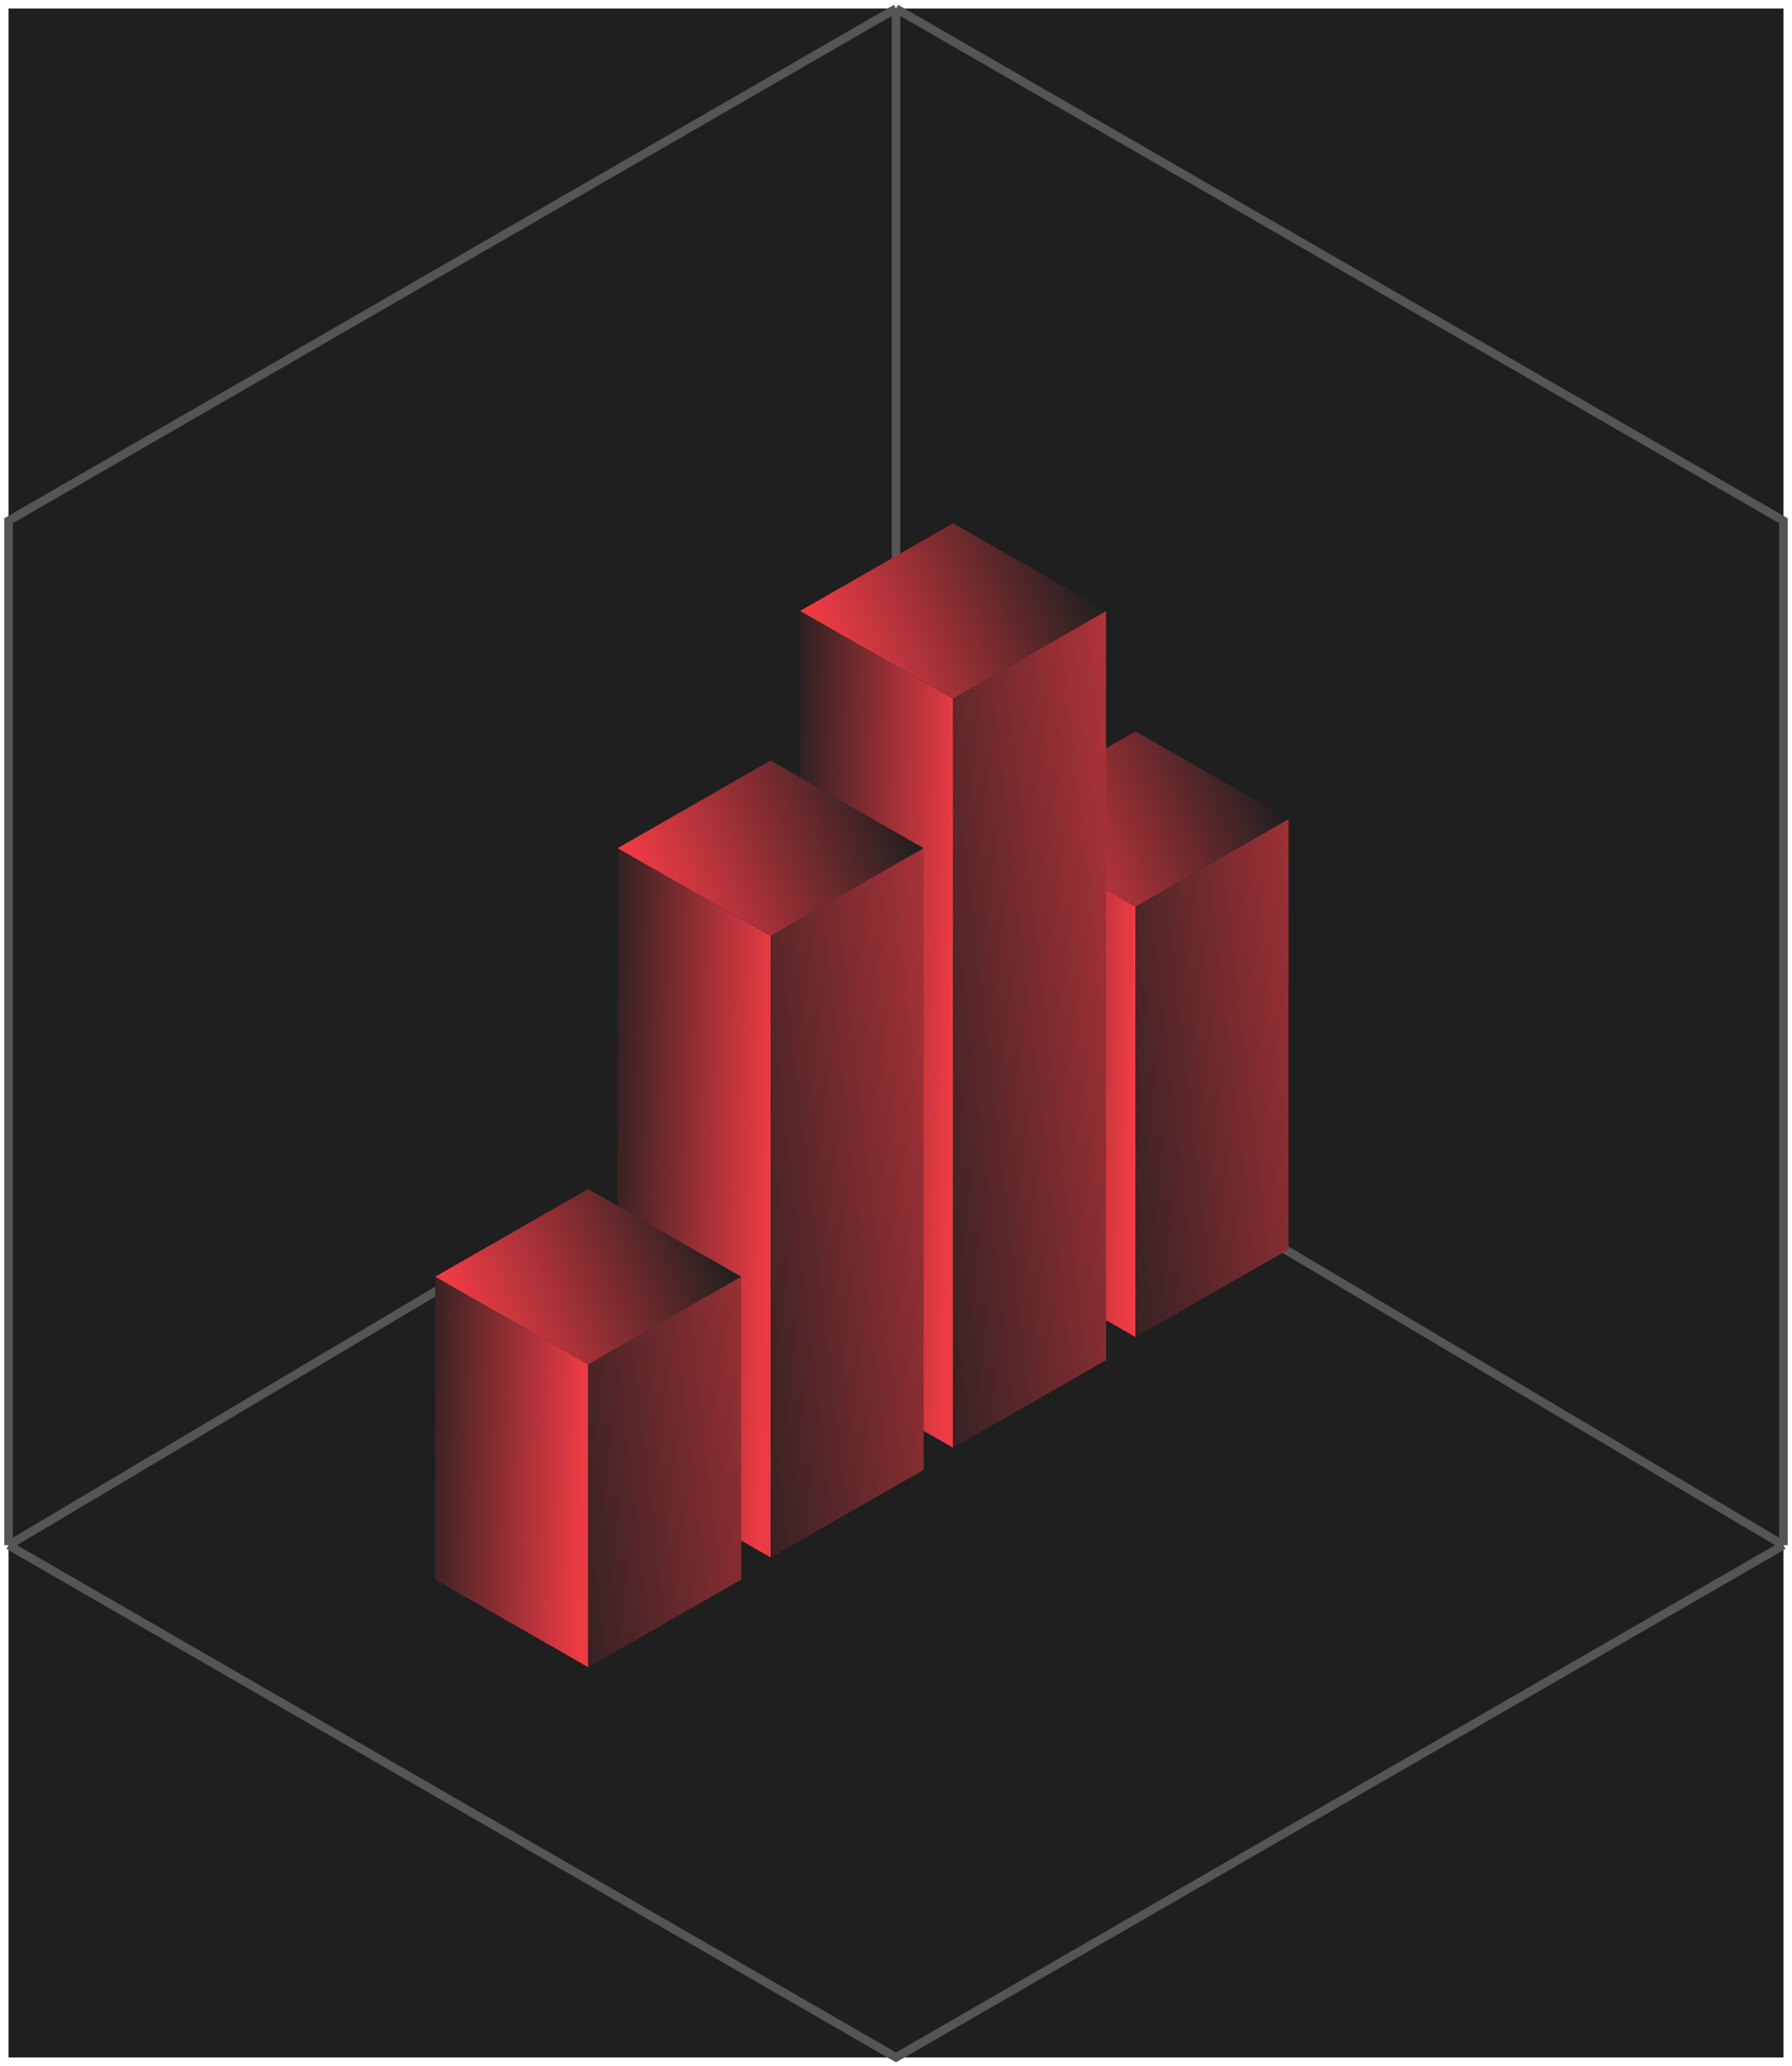 <?xml version="1.0" encoding="UTF-8"?> <svg xmlns="http://www.w3.org/2000/svg" width="210" height="242" viewBox="0 0 210 242" fill="none"><rect width="208" height="240" transform="translate(1 1)" fill="#1F1F1F"></rect><path d="M105 1L209 61V181M105 1L1 61V181M105 1V67.059M209 181L105 241L1 181M209 181L150 146M1 181L51.5 151" stroke="#555555"></path><path fill-rule="evenodd" clip-rule="evenodd" d="M133.069 156.621V106.209L115.138 95.94V146.352L133.069 156.621Z" fill="url(#paint0_linear_1405_25972)"></path><path d="M150.995 146.352V95.94L133.064 106.209V156.621L150.995 146.352Z" fill="url(#paint1_linear_1405_25972)"></path><path d="M151 95.939L133.069 85.67L115.138 95.939L133.069 106.209L151 95.939Z" fill="url(#paint2_linear_1405_25972)"></path><path fill-rule="evenodd" clip-rule="evenodd" d="M111.69 169.582V81.829L93.759 71.56V159.313L111.69 169.582Z" fill="url(#paint3_linear_1405_25972)"></path><path d="M129.62 159.313V71.56L111.689 81.829V169.582L129.62 159.313Z" fill="url(#paint4_linear_1405_25972)"></path><path d="M129.621 71.56L111.69 61.291L93.759 71.56L111.69 81.829L129.621 71.56Z" fill="url(#paint5_linear_1405_25972)"></path><path fill-rule="evenodd" clip-rule="evenodd" d="M90.31 182.436V109.619L72.379 99.35V172.167L90.31 182.436Z" fill="url(#paint6_linear_1405_25972)"></path><path d="M108.241 172.167V99.35L90.31 109.619V182.436L108.241 172.167Z" fill="url(#paint7_linear_1405_25972)"></path><path d="M108.241 99.35L90.31 89.081L72.379 99.35L90.31 109.619L108.241 99.35Z" fill="url(#paint8_linear_1405_25972)"></path><path fill-rule="evenodd" clip-rule="evenodd" d="M68.931 195.291V159.816L51 149.547V185.022L68.931 195.291Z" fill="url(#paint9_linear_1405_25972)"></path><path d="M86.863 185.022V149.547L68.932 159.816V195.291L86.863 185.022Z" fill="url(#paint10_linear_1405_25972)"></path><path d="M86.862 149.547L68.931 139.278L51 149.547L68.931 159.816L86.862 149.547Z" fill="url(#paint11_linear_1405_25972)"></path><defs><linearGradient id="paint0_linear_1405_25972" x1="133.069" y1="105.559" x2="112.779" y2="105.082" gradientUnits="userSpaceOnUse"><stop stop-color="#ED3B44"></stop><stop offset="1" stop-color="#1F1F1F"></stop></linearGradient><linearGradient id="paint1_linear_1405_25972" x1="170.814" y1="101.825" x2="121.754" y2="107.548" gradientUnits="userSpaceOnUse"><stop stop-color="#ED3B44"></stop><stop offset="1" stop-color="#1F1F1F"></stop></linearGradient><linearGradient id="paint2_linear_1405_25972" x1="119.385" y1="102.292" x2="148.072" y2="89.931" gradientUnits="userSpaceOnUse"><stop stop-color="#ED3B44"></stop><stop offset="1" stop-color="#1F1F1F"></stop></linearGradient><linearGradient id="paint3_linear_1405_25972" x1="111.69" y1="118.521" x2="91.4" y2="118.044" gradientUnits="userSpaceOnUse"><stop stop-color="#ED3B44"></stop><stop offset="1" stop-color="#1F1F1F"></stop></linearGradient><linearGradient id="paint4_linear_1405_25972" x1="149.439" y1="114.787" x2="100.379" y2="120.509" gradientUnits="userSpaceOnUse"><stop stop-color="#ED3B44"></stop><stop offset="1" stop-color="#1F1F1F"></stop></linearGradient><linearGradient id="paint5_linear_1405_25972" x1="98.006" y1="77.912" x2="126.693" y2="65.551" gradientUnits="userSpaceOnUse"><stop stop-color="#ED3B44"></stop><stop offset="1" stop-color="#1F1F1F"></stop></linearGradient><linearGradient id="paint6_linear_1405_25972" x1="90.31" y1="131.375" x2="70.02" y2="130.898" gradientUnits="userSpaceOnUse"><stop stop-color="#ED3B44"></stop><stop offset="1" stop-color="#1F1F1F"></stop></linearGradient><linearGradient id="paint7_linear_1405_25972" x1="128.059" y1="127.641" x2="78.999" y2="133.363" gradientUnits="userSpaceOnUse"><stop stop-color="#ED3B44"></stop><stop offset="1" stop-color="#1F1F1F"></stop></linearGradient><linearGradient id="paint8_linear_1405_25972" x1="76.626" y1="105.702" x2="105.313" y2="93.341" gradientUnits="userSpaceOnUse"><stop stop-color="#ED3B44"></stop><stop offset="1" stop-color="#1F1F1F"></stop></linearGradient><linearGradient id="paint9_linear_1405_25972" x1="68.931" y1="144.23" x2="48.641" y2="143.753" gradientUnits="userSpaceOnUse"><stop stop-color="#ED3B44"></stop><stop offset="1" stop-color="#1F1F1F"></stop></linearGradient><linearGradient id="paint10_linear_1405_25972" x1="106.681" y1="140.495" x2="57.621" y2="146.218" gradientUnits="userSpaceOnUse"><stop stop-color="#ED3B44"></stop><stop offset="1" stop-color="#1F1F1F"></stop></linearGradient><linearGradient id="paint11_linear_1405_25972" x1="55.247" y1="155.899" x2="83.934" y2="143.539" gradientUnits="userSpaceOnUse"><stop stop-color="#ED3B44"></stop><stop offset="1" stop-color="#1F1F1F"></stop></linearGradient></defs></svg> 